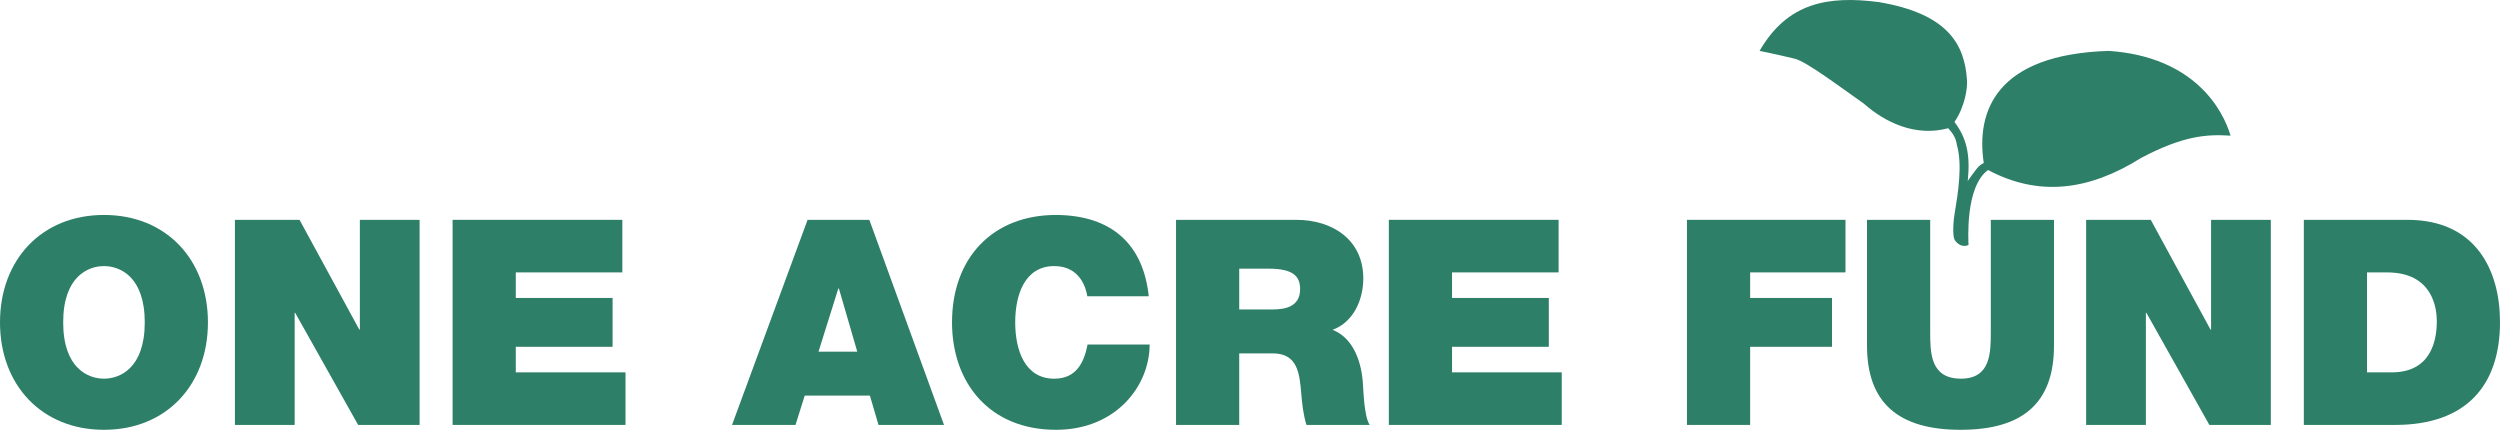 <?xml version="1.0" encoding="utf-8"?>
<!-- Generator: Adobe Illustrator 15.1.0, SVG Export Plug-In . SVG Version: 6.00 Build 0)  -->
<!DOCTYPE svg PUBLIC "-//W3C//DTD SVG 1.1//EN" "http://www.w3.org/Graphics/SVG/1.1/DTD/svg11.dtd">
<svg version="1.1" id="Layer_1" xmlns="http://www.w3.org/2000/svg" xmlns:xlink="http://www.w3.org/1999/xlink" x="0px" y="0px"
	 width="291.796px" height="50.167px" viewBox="0 0 291.796 50.167" enable-background="new 0 0 291.796 50.167"
	 xml:space="preserve">
<g>
	<g>
		<path fill="#2D7F67" d="M12.135,44.198c1.878,0,4.761-1.24,4.761-6.571s-2.883-6.571-4.761-6.571c-1.877,0-4.76,1.24-4.76,6.571
			S10.258,44.198,12.135,44.198 M12.135,25.089c7.274,0,12.135,5.23,12.135,12.538c0,7.308-4.861,12.539-12.135,12.539
			S0,44.935,0,37.627C0,30.32,4.86,25.089,12.135,25.089"/>
	</g>
	<polygon fill="#2D7F67" points="27.419,25.659 34.961,25.659 41.935,38.466 42.002,38.466 42.002,25.659 48.975,25.659 
		48.975,49.596 41.801,49.596 34.458,36.521 34.392,36.521 34.392,49.596 27.419,49.596 	"/>
	<polygon fill="#2D7F67" points="52.827,25.659 72.639,25.659 72.639,31.794 60.202,31.794 60.202,34.777 71.5,34.777 71.5,40.477 
		60.202,40.477 60.202,43.461 73.008,43.461 73.008,49.596 52.827,49.596 	"/>
	<path fill="#2D7F67" d="M100.059,41.047l-2.145-7.375h-0.066l-2.314,7.375H100.059z M94.259,25.659h7.208l8.716,23.937h-7.644
		l-1.006-3.419h-7.61l-1.072,3.419h-7.409L94.259,25.659z"/>
	<g>
		<path fill="#2D7F67" d="M126.908,34.577c-0.134-0.872-0.804-3.52-3.855-3.52c-3.453,0-4.559,3.353-4.559,6.571
			c0,3.219,1.106,6.572,4.559,6.572c2.48,0,3.453-1.745,3.889-3.99h7.241c0,4.827-3.922,9.956-10.929,9.956
			c-7.744,0-12.136-5.464-12.136-12.538c0-7.543,4.76-12.539,12.136-12.539c6.571,0.034,10.191,3.488,10.828,9.488H126.908z"/>
		<path fill="#2D7F67" d="M144.64,36.119h3.855c1.375,0,3.252-0.234,3.252-2.38c0-1.508-0.838-2.38-3.654-2.38h-3.453V36.119z
			 M137.264,25.659h14.047c4.19,0,7.811,2.314,7.811,6.839c0,2.481-1.14,5.096-3.588,6c2.012,0.771,3.252,2.984,3.52,5.968
			c0.102,1.173,0.135,4.022,0.806,5.129h-7.375c-0.37-1.208-0.503-2.448-0.604-3.688c-0.2-2.28-0.402-4.66-3.318-4.66h-3.923v8.348
			h-7.375V25.659z"/>
	</g>
	<polygon fill="#2D7F67" points="162.103,25.659 181.916,25.659 181.916,31.794 169.479,31.794 169.479,34.777 180.775,34.777 
		180.775,40.477 169.479,40.477 169.479,43.461 182.284,43.461 182.284,49.596 162.103,49.596 	"/>
	<polygon fill="#2D7F67" points="196.898,25.659 215.403,25.659 215.403,31.794 204.273,31.794 204.273,34.777 213.827,34.777 
		213.827,40.477 204.273,40.477 204.273,49.596 196.898,49.596 	"/>
	<g>
		<path fill="#2D7F67" d="M239.738,40.342c0,6.638-3.586,9.824-10.895,9.824s-10.929-3.186-10.929-9.824V25.659h7.375V38.7
			c0,2.447,0,5.498,3.588,5.498c3.486,0,3.486-3.051,3.486-5.498V25.659h7.375V40.342z"/>
	</g>
	<polygon fill="#2D7F67" points="243.49,25.659 251.033,25.659 258.007,38.466 258.073,38.466 258.073,25.659 265.046,25.659 
		265.046,49.596 257.872,49.596 250.529,36.521 250.463,36.521 250.463,49.596 243.49,49.596 	"/>
	<g>
		<path fill="#2D7F67" d="M276.274,43.461h2.883c4.593,0,5.264-3.721,5.264-5.968c0-1.508-0.47-5.698-5.801-5.698h-2.346V43.461z
			 M268.898,25.659H281c7.98,0,10.796,5.9,10.796,11.935c0,7.342-3.889,12.002-12.235,12.002h-10.662V25.659z"/>
		<path fill="#2D7F67" d="M228.213,28.095c-0.409-0.41-0.183-2.689-0.046-3.328c0.365-2.189,0.913-5.562,0.228-7.886
			c-0.091-0.774-0.501-1.367-1.002-1.916c-3.874,1.048-7.43-0.729-9.846-2.87c-3.054-2.144-6.655-4.877-8.068-5.244
			c-2.461-0.591-4.103-0.912-4.103-0.912c3.237-5.605,7.932-6.471,13.904-5.696c8.158,1.366,10.027,5.014,10.301,9.071
			c0.091,1.002-0.274,3.19-1.459,4.922c1.413,1.87,1.87,3.784,1.55,6.884c1.049-1.459,1.231-1.778,1.869-2.097
			c-0.911-6.017,1.413-12.672,14.587-13.084c9.982,0.685,13.31,6.839,14.222,9.894c-2.779-0.184-5.516,0-10.439,2.598
			c-6.106,3.829-11.942,4.558-17.868,1.413c-2.713,1.944-2.288,8.375-2.28,8.752C228.806,29.006,228.213,28.095,228.213,28.095"/>
	</g>
</g>
</svg>
